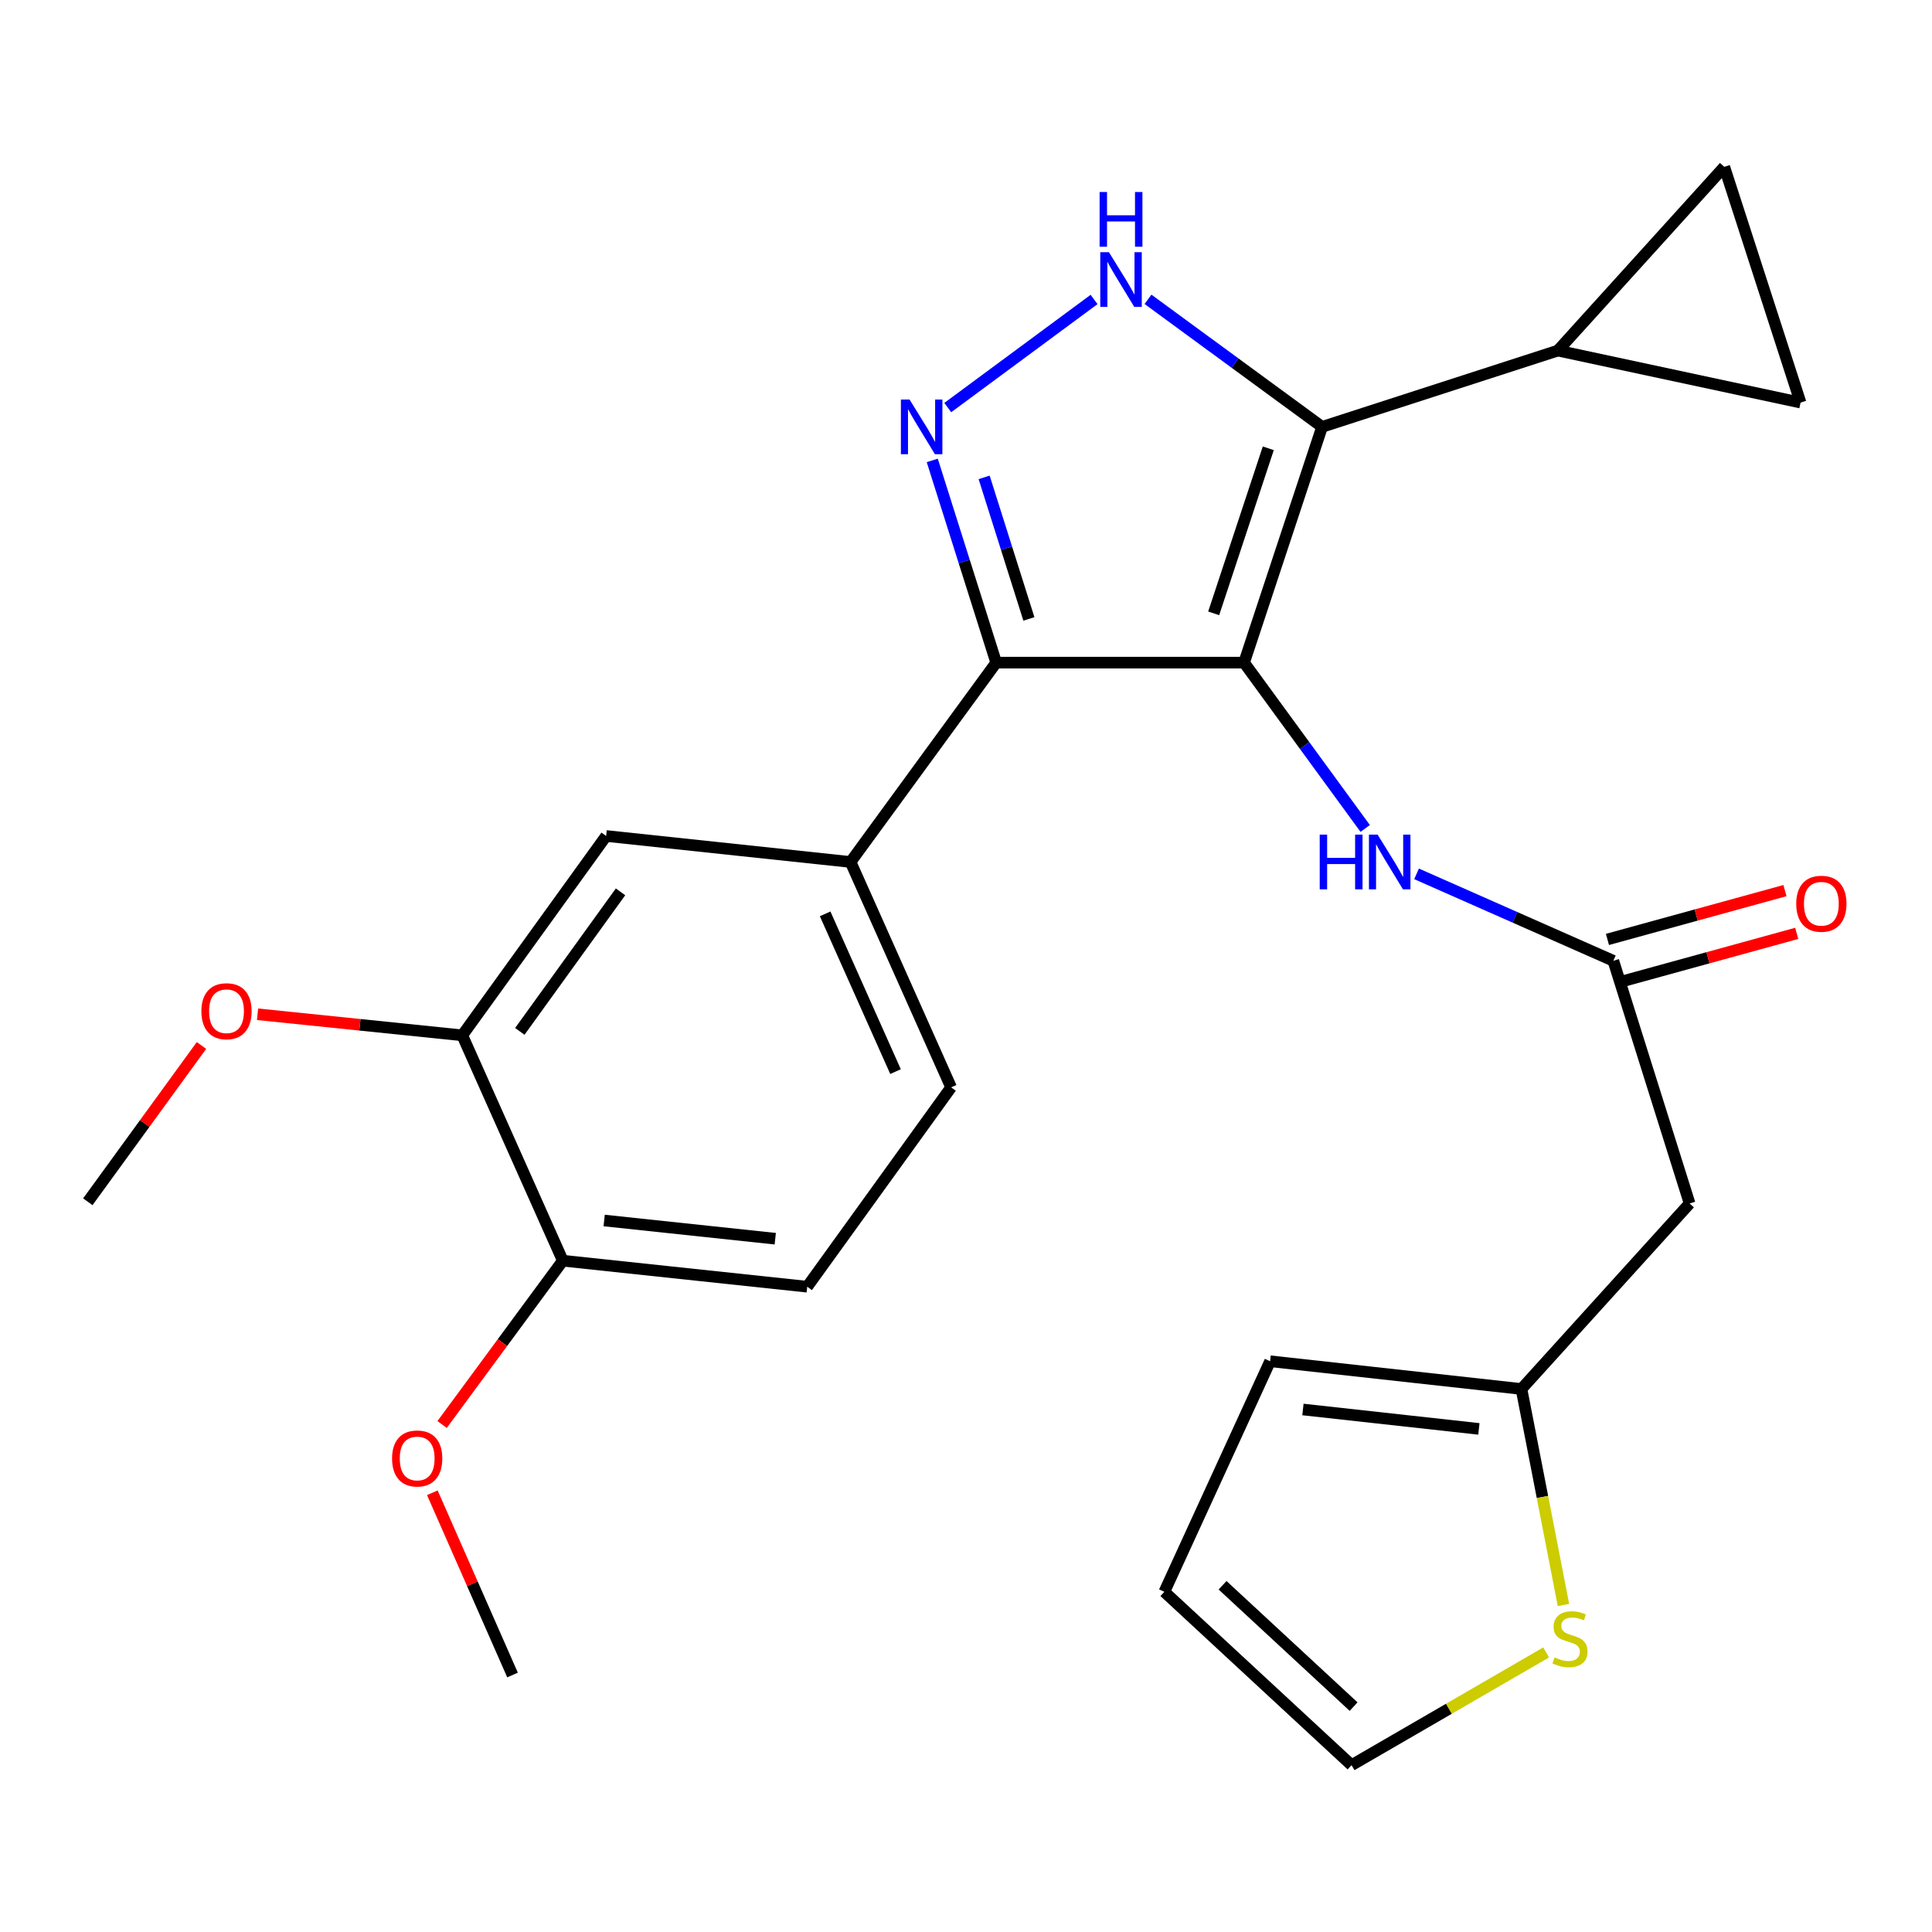 <?xml version='1.0' encoding='iso-8859-1'?>
<svg version='1.1' baseProfile='full'
              xmlns='http://www.w3.org/2000/svg'
                      xmlns:rdkit='http://www.rdkit.org/xml'
                      xmlns:xlink='http://www.w3.org/1999/xlink'
                  xml:space='preserve'
width='1000px' height='1000px' viewBox='0 0 1000 1000'>
<!-- END OF HEADER -->
<rect style='opacity:1.0;fill:#FFFFFF;stroke:none' width='1000' height='1000' x='0' y='0'> </rect>
<path class='bond-0' d='M 515.631,342.977 L 440.25,446.158' style='fill:none;fill-rule:evenodd;stroke:#000000;stroke-width:6px;stroke-linecap:butt;stroke-linejoin:miter;stroke-opacity:1' />
<path class='bond-1' d='M 515.631,342.977 L 643.935,342.977' style='fill:none;fill-rule:evenodd;stroke:#000000;stroke-width:6px;stroke-linecap:butt;stroke-linejoin:miter;stroke-opacity:1' />
<path class='bond-2' d='M 515.631,342.977 L 499.081,290.642' style='fill:none;fill-rule:evenodd;stroke:#000000;stroke-width:6px;stroke-linecap:butt;stroke-linejoin:miter;stroke-opacity:1' />
<path class='bond-2' d='M 499.081,290.642 L 482.531,238.307' style='fill:none;fill-rule:evenodd;stroke:#0000FF;stroke-width:6px;stroke-linecap:butt;stroke-linejoin:miter;stroke-opacity:1' />
<path class='bond-2' d='M 532.553,320.355 L 520.968,283.721' style='fill:none;fill-rule:evenodd;stroke:#000000;stroke-width:6px;stroke-linecap:butt;stroke-linejoin:miter;stroke-opacity:1' />
<path class='bond-2' d='M 520.968,283.721 L 509.383,247.086' style='fill:none;fill-rule:evenodd;stroke:#0000FF;stroke-width:6px;stroke-linecap:butt;stroke-linejoin:miter;stroke-opacity:1' />
<path class='bond-3' d='M 643.935,342.977 L 684.31,220.947' style='fill:none;fill-rule:evenodd;stroke:#000000;stroke-width:6px;stroke-linecap:butt;stroke-linejoin:miter;stroke-opacity:1' />
<path class='bond-3' d='M 628.199,317.462 L 656.461,232.041' style='fill:none;fill-rule:evenodd;stroke:#000000;stroke-width:6px;stroke-linecap:butt;stroke-linejoin:miter;stroke-opacity:1' />
<path class='bond-4' d='M 643.935,342.977 L 675.281,385.89' style='fill:none;fill-rule:evenodd;stroke:#000000;stroke-width:6px;stroke-linecap:butt;stroke-linejoin:miter;stroke-opacity:1' />
<path class='bond-4' d='M 675.281,385.89 L 706.627,428.804' style='fill:none;fill-rule:evenodd;stroke:#0000FF;stroke-width:6px;stroke-linecap:butt;stroke-linejoin:miter;stroke-opacity:1' />
<path class='bond-5' d='M 684.31,220.947 L 639.256,187.939' style='fill:none;fill-rule:evenodd;stroke:#000000;stroke-width:6px;stroke-linecap:butt;stroke-linejoin:miter;stroke-opacity:1' />
<path class='bond-5' d='M 639.256,187.939 L 594.201,154.931' style='fill:none;fill-rule:evenodd;stroke:#0000FF;stroke-width:6px;stroke-linecap:butt;stroke-linejoin:miter;stroke-opacity:1' />
<path class='bond-6' d='M 684.31,220.947 L 806.34,181.465' style='fill:none;fill-rule:evenodd;stroke:#000000;stroke-width:6px;stroke-linecap:butt;stroke-linejoin:miter;stroke-opacity:1' />
<path class='bond-7' d='M 566.288,155.005 L 490.556,210.962' style='fill:none;fill-rule:evenodd;stroke:#0000FF;stroke-width:6px;stroke-linecap:butt;stroke-linejoin:miter;stroke-opacity:1' />
<path class='bond-8' d='M 874.541,622.923 L 787.504,718.937' style='fill:none;fill-rule:evenodd;stroke:#000000;stroke-width:6px;stroke-linecap:butt;stroke-linejoin:miter;stroke-opacity:1' />
<path class='bond-9' d='M 874.541,622.923 L 835.059,497.309' style='fill:none;fill-rule:evenodd;stroke:#000000;stroke-width:6px;stroke-linecap:butt;stroke-linejoin:miter;stroke-opacity:1' />
<path class='bond-10' d='M 733.207,452.302 L 784.133,474.806' style='fill:none;fill-rule:evenodd;stroke:#0000FF;stroke-width:6px;stroke-linecap:butt;stroke-linejoin:miter;stroke-opacity:1' />
<path class='bond-10' d='M 784.133,474.806 L 835.059,497.309' style='fill:none;fill-rule:evenodd;stroke:#000000;stroke-width:6px;stroke-linecap:butt;stroke-linejoin:miter;stroke-opacity:1' />
<path class='bond-11' d='M 838.102,508.376 L 884.042,495.741' style='fill:none;fill-rule:evenodd;stroke:#000000;stroke-width:6px;stroke-linecap:butt;stroke-linejoin:miter;stroke-opacity:1' />
<path class='bond-11' d='M 884.042,495.741 L 929.981,483.107' style='fill:none;fill-rule:evenodd;stroke:#FF0000;stroke-width:6px;stroke-linecap:butt;stroke-linejoin:miter;stroke-opacity:1' />
<path class='bond-11' d='M 832.015,486.243 L 877.955,473.608' style='fill:none;fill-rule:evenodd;stroke:#000000;stroke-width:6px;stroke-linecap:butt;stroke-linejoin:miter;stroke-opacity:1' />
<path class='bond-11' d='M 877.955,473.608 L 923.894,460.974' style='fill:none;fill-rule:evenodd;stroke:#FF0000;stroke-width:6px;stroke-linecap:butt;stroke-linejoin:miter;stroke-opacity:1' />
<path class='bond-12' d='M 787.504,718.937 L 798.373,774.836' style='fill:none;fill-rule:evenodd;stroke:#000000;stroke-width:6px;stroke-linecap:butt;stroke-linejoin:miter;stroke-opacity:1' />
<path class='bond-12' d='M 798.373,774.836 L 809.242,830.736' style='fill:none;fill-rule:evenodd;stroke:#CCCC00;stroke-width:6px;stroke-linecap:butt;stroke-linejoin:miter;stroke-opacity:1' />
<path class='bond-13' d='M 787.504,718.937 L 657.402,704.578' style='fill:none;fill-rule:evenodd;stroke:#000000;stroke-width:6px;stroke-linecap:butt;stroke-linejoin:miter;stroke-opacity:1' />
<path class='bond-13' d='M 765.471,739.599 L 674.399,729.548' style='fill:none;fill-rule:evenodd;stroke:#000000;stroke-width:6px;stroke-linecap:butt;stroke-linejoin:miter;stroke-opacity:1' />
<path class='bond-14' d='M 800.28,855.299 L 749.921,884.472' style='fill:none;fill-rule:evenodd;stroke:#CCCC00;stroke-width:6px;stroke-linecap:butt;stroke-linejoin:miter;stroke-opacity:1' />
<path class='bond-14' d='M 749.921,884.472 L 699.562,913.644' style='fill:none;fill-rule:evenodd;stroke:#000000;stroke-width:6px;stroke-linecap:butt;stroke-linejoin:miter;stroke-opacity:1' />
<path class='bond-15' d='M 806.34,181.465 L 931.966,208.386' style='fill:none;fill-rule:evenodd;stroke:#000000;stroke-width:6px;stroke-linecap:butt;stroke-linejoin:miter;stroke-opacity:1' />
<path class='bond-16' d='M 806.34,181.465 L 892.484,86.356' style='fill:none;fill-rule:evenodd;stroke:#000000;stroke-width:6px;stroke-linecap:butt;stroke-linejoin:miter;stroke-opacity:1' />
<path class='bond-17' d='M 931.966,208.386 L 892.484,86.356' style='fill:none;fill-rule:evenodd;stroke:#000000;stroke-width:6px;stroke-linecap:butt;stroke-linejoin:miter;stroke-opacity:1' />
<path class='bond-18' d='M 440.25,446.158 L 492.294,562.807' style='fill:none;fill-rule:evenodd;stroke:#000000;stroke-width:6px;stroke-linecap:butt;stroke-linejoin:miter;stroke-opacity:1' />
<path class='bond-18' d='M 427.094,473.008 L 463.524,554.662' style='fill:none;fill-rule:evenodd;stroke:#000000;stroke-width:6px;stroke-linecap:butt;stroke-linejoin:miter;stroke-opacity:1' />
<path class='bond-19' d='M 440.25,446.158 L 313.744,432.704' style='fill:none;fill-rule:evenodd;stroke:#000000;stroke-width:6px;stroke-linecap:butt;stroke-linejoin:miter;stroke-opacity:1' />
<path class='bond-20' d='M 492.294,562.807 L 417.818,666.001' style='fill:none;fill-rule:evenodd;stroke:#000000;stroke-width:6px;stroke-linecap:butt;stroke-linejoin:miter;stroke-opacity:1' />
<path class='bond-21' d='M 313.744,432.704 L 239.269,535.886' style='fill:none;fill-rule:evenodd;stroke:#000000;stroke-width:6px;stroke-linecap:butt;stroke-linejoin:miter;stroke-opacity:1' />
<path class='bond-21' d='M 321.186,461.616 L 269.053,533.843' style='fill:none;fill-rule:evenodd;stroke:#000000;stroke-width:6px;stroke-linecap:butt;stroke-linejoin:miter;stroke-opacity:1' />
<path class='bond-22' d='M 417.818,666.001 L 291.312,652.534' style='fill:none;fill-rule:evenodd;stroke:#000000;stroke-width:6px;stroke-linecap:butt;stroke-linejoin:miter;stroke-opacity:1' />
<path class='bond-22' d='M 401.272,641.155 L 312.718,631.728' style='fill:none;fill-rule:evenodd;stroke:#000000;stroke-width:6px;stroke-linecap:butt;stroke-linejoin:miter;stroke-opacity:1' />
<path class='bond-23' d='M 239.269,535.886 L 291.312,652.534' style='fill:none;fill-rule:evenodd;stroke:#000000;stroke-width:6px;stroke-linecap:butt;stroke-linejoin:miter;stroke-opacity:1' />
<path class='bond-24' d='M 239.269,535.886 L 186.287,530.432' style='fill:none;fill-rule:evenodd;stroke:#000000;stroke-width:6px;stroke-linecap:butt;stroke-linejoin:miter;stroke-opacity:1' />
<path class='bond-24' d='M 186.287,530.432 L 133.306,524.978' style='fill:none;fill-rule:evenodd;stroke:#FF0000;stroke-width:6px;stroke-linecap:butt;stroke-linejoin:miter;stroke-opacity:1' />
<path class='bond-25' d='M 291.312,652.534 L 260.069,694.93' style='fill:none;fill-rule:evenodd;stroke:#000000;stroke-width:6px;stroke-linecap:butt;stroke-linejoin:miter;stroke-opacity:1' />
<path class='bond-25' d='M 260.069,694.93 L 228.826,737.326' style='fill:none;fill-rule:evenodd;stroke:#FF0000;stroke-width:6px;stroke-linecap:butt;stroke-linejoin:miter;stroke-opacity:1' />
<path class='bond-26' d='M 223.774,772.646 L 244.529,819.814' style='fill:none;fill-rule:evenodd;stroke:#FF0000;stroke-width:6px;stroke-linecap:butt;stroke-linejoin:miter;stroke-opacity:1' />
<path class='bond-26' d='M 244.529,819.814 L 265.284,866.982' style='fill:none;fill-rule:evenodd;stroke:#000000;stroke-width:6px;stroke-linecap:butt;stroke-linejoin:miter;stroke-opacity:1' />
<path class='bond-27' d='M 104.286,541.136 L 74.87,581.583' style='fill:none;fill-rule:evenodd;stroke:#FF0000;stroke-width:6px;stroke-linecap:butt;stroke-linejoin:miter;stroke-opacity:1' />
<path class='bond-27' d='M 74.87,581.583 L 45.455,622.03' style='fill:none;fill-rule:evenodd;stroke:#000000;stroke-width:6px;stroke-linecap:butt;stroke-linejoin:miter;stroke-opacity:1' />
<path class='bond-28' d='M 699.562,913.644 L 602.668,823.917' style='fill:none;fill-rule:evenodd;stroke:#000000;stroke-width:6px;stroke-linecap:butt;stroke-linejoin:miter;stroke-opacity:1' />
<path class='bond-28' d='M 700.625,883.343 L 632.799,820.533' style='fill:none;fill-rule:evenodd;stroke:#000000;stroke-width:6px;stroke-linecap:butt;stroke-linejoin:miter;stroke-opacity:1' />
<path class='bond-29' d='M 657.402,704.578 L 602.668,823.917' style='fill:none;fill-rule:evenodd;stroke:#000000;stroke-width:6px;stroke-linecap:butt;stroke-linejoin:miter;stroke-opacity:1' />
<path  class='atom-3' d='M 573.976 130.539
L 583.256 145.539
Q 584.176 147.019, 585.656 149.699
Q 587.136 152.379, 587.216 152.539
L 587.216 130.539
L 590.976 130.539
L 590.976 158.859
L 587.096 158.859
L 577.136 142.459
Q 575.976 140.539, 574.736 138.339
Q 573.536 136.139, 573.176 135.459
L 573.176 158.859
L 569.496 158.859
L 569.496 130.539
L 573.976 130.539
' fill='#0000FF'/>
<path  class='atom-3' d='M 569.156 99.387
L 572.996 99.387
L 572.996 111.427
L 587.476 111.427
L 587.476 99.387
L 591.316 99.387
L 591.316 127.707
L 587.476 127.707
L 587.476 114.627
L 572.996 114.627
L 572.996 127.707
L 569.156 127.707
L 569.156 99.387
' fill='#0000FF'/>
<path  class='atom-4' d='M 470.782 206.787
L 480.062 221.787
Q 480.982 223.267, 482.462 225.947
Q 483.942 228.627, 484.022 228.787
L 484.022 206.787
L 487.782 206.787
L 487.782 235.107
L 483.902 235.107
L 473.942 218.707
Q 472.782 216.787, 471.542 214.587
Q 470.342 212.387, 469.982 211.707
L 469.982 235.107
L 466.302 235.107
L 466.302 206.787
L 470.782 206.787
' fill='#0000FF'/>
<path  class='atom-6' d='M 683.083 431.998
L 686.923 431.998
L 686.923 444.038
L 701.403 444.038
L 701.403 431.998
L 705.243 431.998
L 705.243 460.318
L 701.403 460.318
L 701.403 447.238
L 686.923 447.238
L 686.923 460.318
L 683.083 460.318
L 683.083 431.998
' fill='#0000FF'/>
<path  class='atom-6' d='M 713.043 431.998
L 722.323 446.998
Q 723.243 448.478, 724.723 451.158
Q 726.203 453.838, 726.283 453.998
L 726.283 431.998
L 730.043 431.998
L 730.043 460.318
L 726.163 460.318
L 716.203 443.918
Q 715.043 441.998, 713.803 439.798
Q 712.603 437.598, 712.243 436.918
L 712.243 460.318
L 708.563 460.318
L 708.563 431.998
L 713.043 431.998
' fill='#0000FF'/>
<path  class='atom-8' d='M 929.729 467.778
Q 929.729 460.978, 933.089 457.178
Q 936.449 453.378, 942.729 453.378
Q 949.009 453.378, 952.369 457.178
Q 955.729 460.978, 955.729 467.778
Q 955.729 474.658, 952.329 478.578
Q 948.929 482.458, 942.729 482.458
Q 936.489 482.458, 933.089 478.578
Q 929.729 474.698, 929.729 467.778
M 942.729 479.258
Q 947.049 479.258, 949.369 476.378
Q 951.729 473.458, 951.729 467.778
Q 951.729 462.218, 949.369 459.418
Q 947.049 456.578, 942.729 456.578
Q 938.409 456.578, 936.049 459.378
Q 933.729 462.178, 933.729 467.778
Q 933.729 473.498, 936.049 476.378
Q 938.409 479.258, 942.729 479.258
' fill='#FF0000'/>
<path  class='atom-10' d='M 804.627 857.867
Q 804.947 857.987, 806.267 858.547
Q 807.587 859.107, 809.027 859.467
Q 810.507 859.787, 811.947 859.787
Q 814.627 859.787, 816.187 858.507
Q 817.747 857.187, 817.747 854.907
Q 817.747 853.347, 816.947 852.387
Q 816.187 851.427, 814.987 850.907
Q 813.787 850.387, 811.787 849.787
Q 809.267 849.027, 807.747 848.307
Q 806.267 847.587, 805.187 846.067
Q 804.147 844.547, 804.147 841.987
Q 804.147 838.427, 806.547 836.227
Q 808.987 834.027, 813.787 834.027
Q 817.067 834.027, 820.787 835.587
L 819.867 838.667
Q 816.467 837.267, 813.907 837.267
Q 811.147 837.267, 809.627 838.427
Q 808.107 839.547, 808.147 841.507
Q 808.147 843.027, 808.907 843.947
Q 809.707 844.867, 810.827 845.387
Q 811.987 845.907, 813.907 846.507
Q 816.467 847.307, 817.987 848.107
Q 819.507 848.907, 820.587 850.547
Q 821.707 852.147, 821.707 854.907
Q 821.707 858.827, 819.067 860.947
Q 816.467 863.027, 812.107 863.027
Q 809.587 863.027, 807.667 862.467
Q 805.787 861.947, 803.547 861.027
L 804.627 857.867
' fill='#CCCC00'/>
<path  class='atom-19' d='M 202.932 754.903
Q 202.932 748.103, 206.292 744.303
Q 209.652 740.503, 215.932 740.503
Q 222.212 740.503, 225.572 744.303
Q 228.932 748.103, 228.932 754.903
Q 228.932 761.783, 225.532 765.703
Q 222.132 769.583, 215.932 769.583
Q 209.692 769.583, 206.292 765.703
Q 202.932 761.823, 202.932 754.903
M 215.932 766.383
Q 220.252 766.383, 222.572 763.503
Q 224.932 760.583, 224.932 754.903
Q 224.932 749.343, 222.572 746.543
Q 220.252 743.703, 215.932 743.703
Q 211.612 743.703, 209.252 746.503
Q 206.932 749.303, 206.932 754.903
Q 206.932 760.623, 209.252 763.503
Q 211.612 766.383, 215.932 766.383
' fill='#FF0000'/>
<path  class='atom-20' d='M 104.239 523.405
Q 104.239 516.605, 107.599 512.805
Q 110.959 509.005, 117.239 509.005
Q 123.519 509.005, 126.879 512.805
Q 130.239 516.605, 130.239 523.405
Q 130.239 530.285, 126.839 534.205
Q 123.439 538.085, 117.239 538.085
Q 110.999 538.085, 107.599 534.205
Q 104.239 530.325, 104.239 523.405
M 117.239 534.885
Q 121.559 534.885, 123.879 532.005
Q 126.239 529.085, 126.239 523.405
Q 126.239 517.845, 123.879 515.045
Q 121.559 512.205, 117.239 512.205
Q 112.919 512.205, 110.559 515.005
Q 108.239 517.805, 108.239 523.405
Q 108.239 529.125, 110.559 532.005
Q 112.919 534.885, 117.239 534.885
' fill='#FF0000'/>
</svg>
